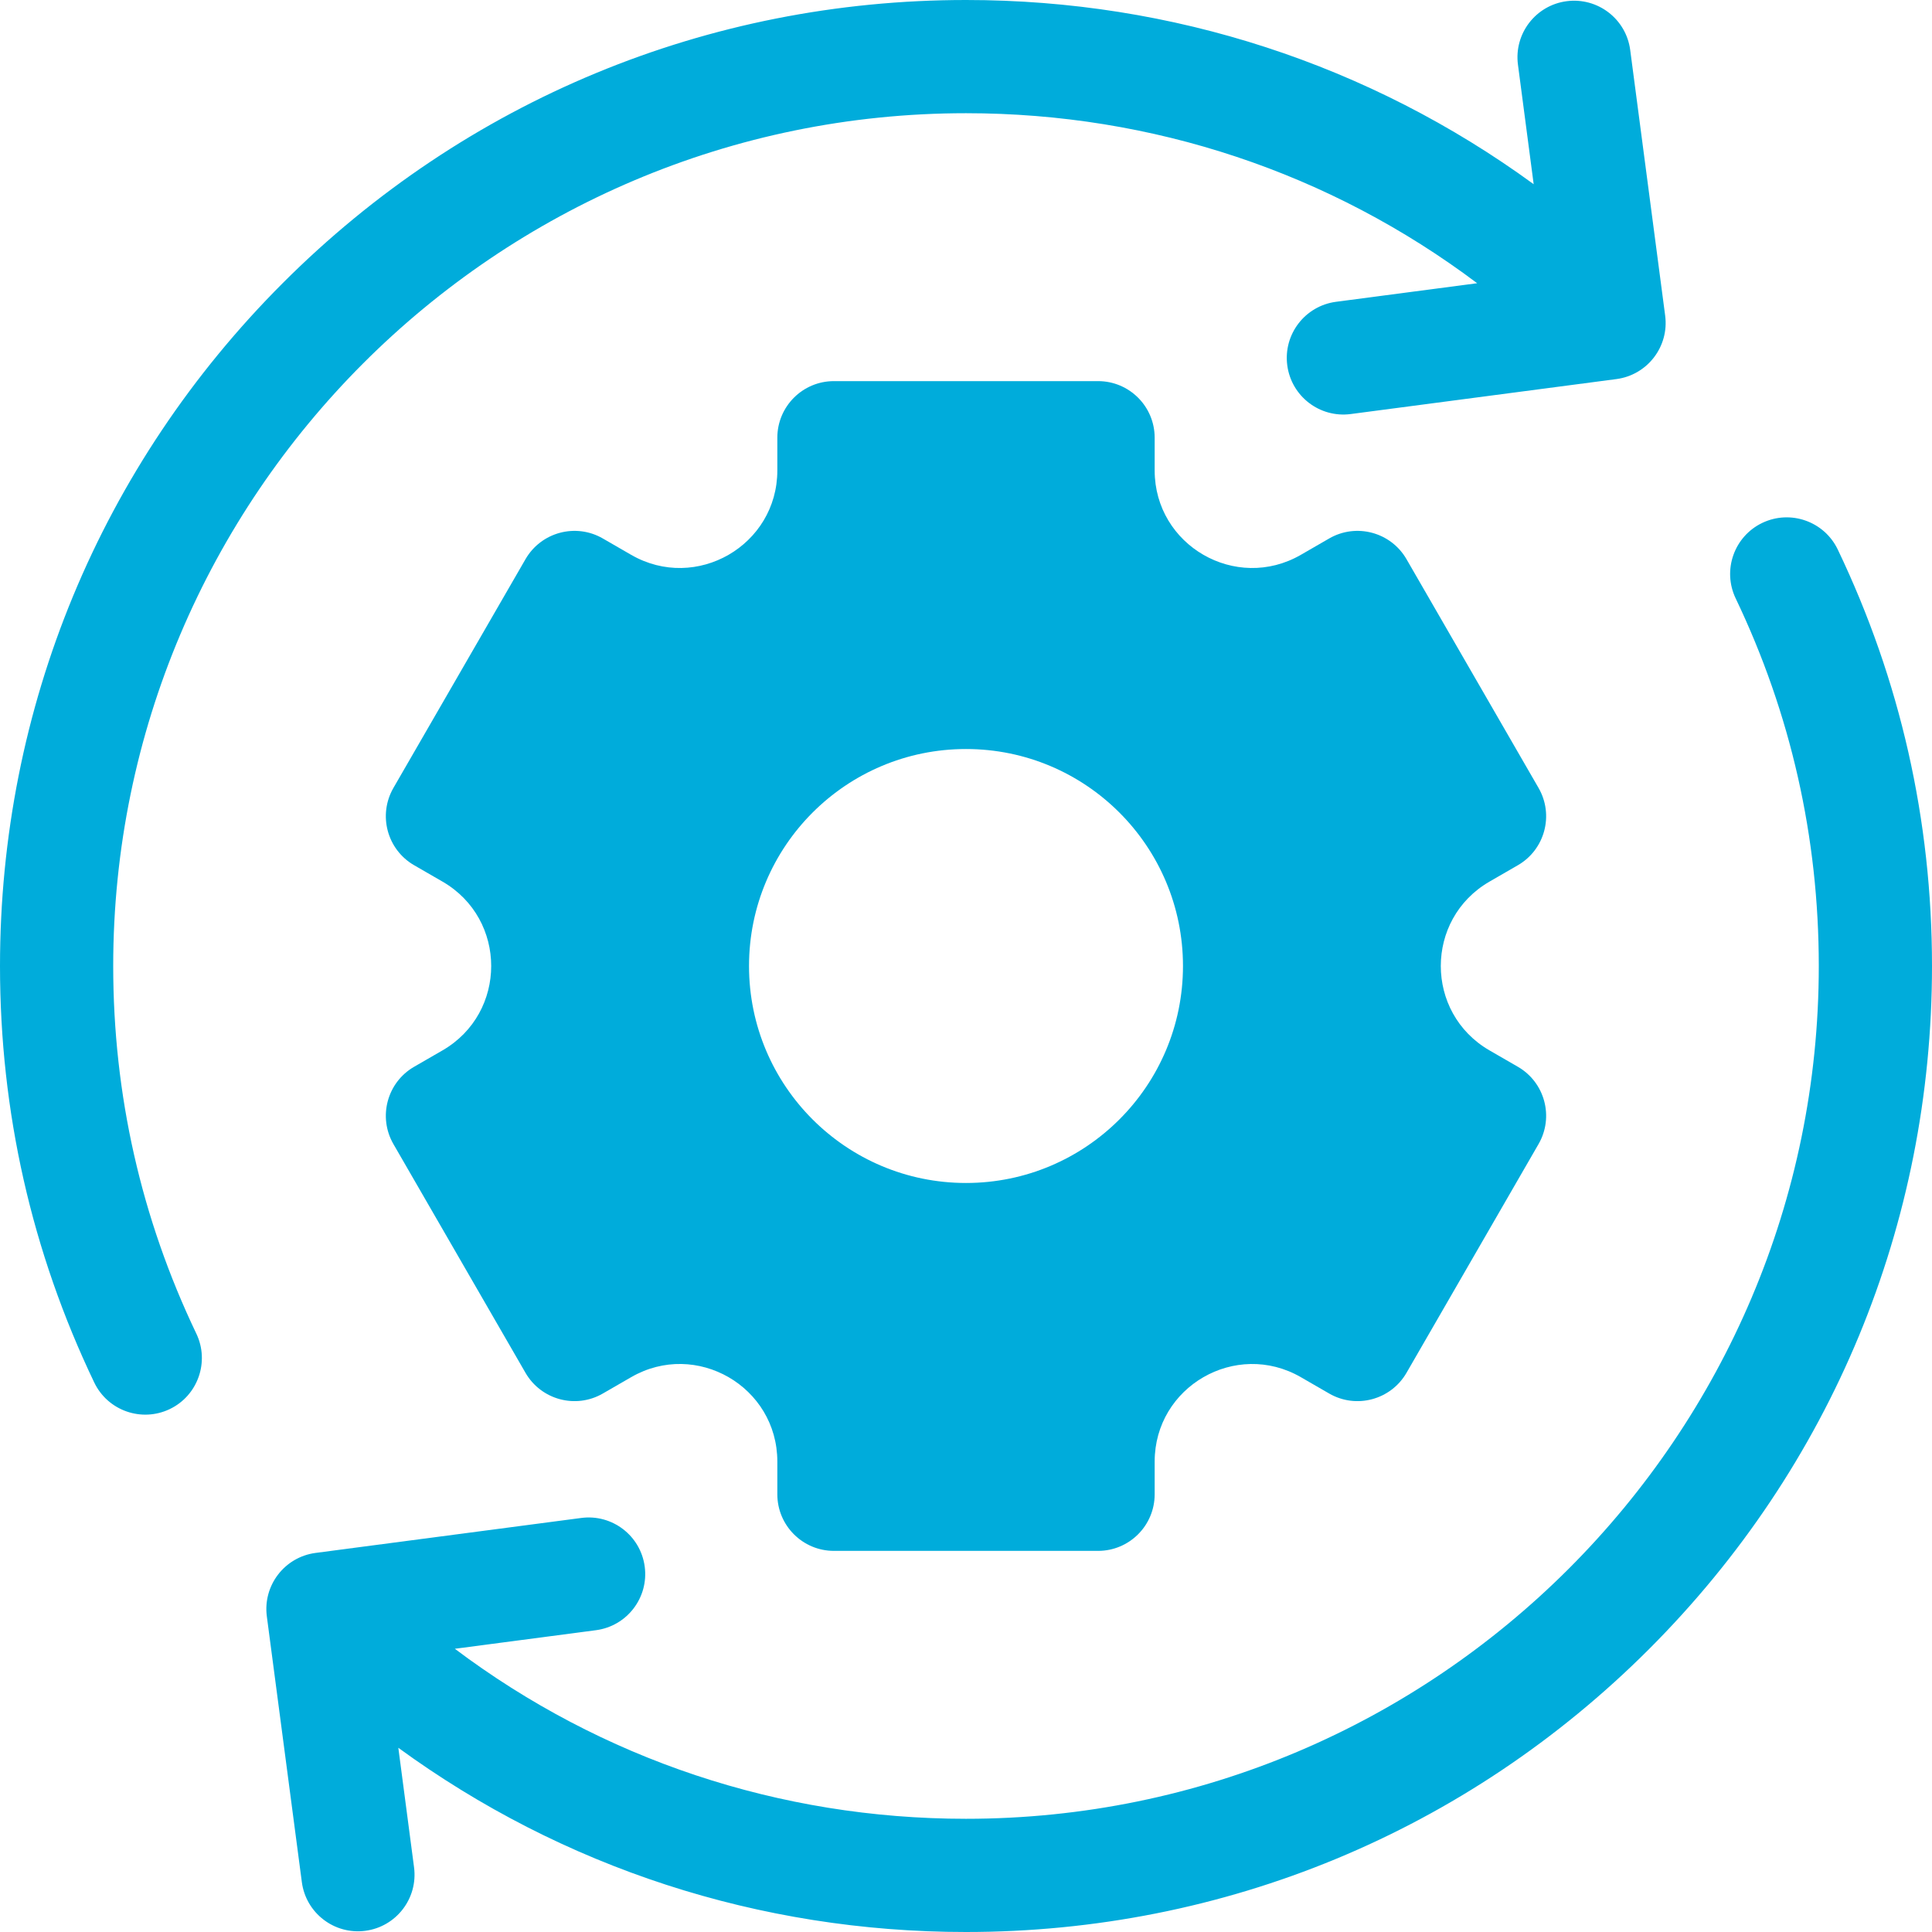 <svg width="52" height="52" viewBox="0 0 52 52" fill="none" xmlns="http://www.w3.org/2000/svg">
<path d="M5.284 35.894C3.8 32.792 3.047 29.463 3.047 26C3.047 13.344 13.344 3.047 26 3.047C31.028 3.047 35.809 4.654 39.758 7.623L35.959 8.123C35.125 8.233 34.537 8.998 34.647 9.833C34.757 10.667 35.522 11.254 36.356 11.144L43.506 10.203C44.34 10.093 44.928 9.328 44.818 8.494L43.877 1.344C43.767 0.51 43.002 -0.077 42.167 0.032H42.167C41.333 0.142 40.746 0.907 40.856 1.741L41.279 4.958C36.866 1.739 31.567 0 26 0C19.055 0 12.526 2.704 7.615 7.615C2.705 12.526 0 19.055 0 26C0 29.922 0.853 33.693 2.536 37.209C2.899 37.968 3.809 38.289 4.568 37.926C5.326 37.563 5.647 36.653 5.284 35.894Z" fill="#00ACDB"/>
<path d="M40.091 23.728L40.853 23.288C41.581 22.868 41.831 21.936 41.41 21.207L37.856 15.05C37.435 14.322 36.503 14.072 35.775 14.493L35.013 14.933C33.264 15.942 31.078 14.68 31.078 12.661V11.781C31.078 10.94 30.396 10.258 29.555 10.258H22.445C21.604 10.258 20.922 10.94 20.922 11.781V12.661C20.922 14.68 18.736 15.942 16.987 14.933L16.225 14.493C15.496 14.072 14.565 14.322 14.144 15.05L10.589 21.207C10.169 21.936 10.418 22.868 11.147 23.288L11.909 23.728C13.658 24.738 13.658 27.262 11.909 28.272L11.147 28.712C10.418 29.132 10.169 30.064 10.589 30.793L14.144 36.95C14.565 37.678 15.496 37.928 16.225 37.507L16.987 37.067C18.736 36.057 20.922 37.32 20.922 39.339V40.219C20.922 41.06 21.604 41.742 22.445 41.742H29.555C30.396 41.742 31.078 41.06 31.078 40.219V39.339C31.078 37.32 33.264 36.058 35.013 37.067L35.775 37.507C36.503 37.928 37.435 37.678 37.856 36.95L41.41 30.793C41.831 30.064 41.581 29.132 40.853 28.712L40.091 28.272C38.342 27.262 38.342 24.738 40.091 23.728ZM26 31.84C22.775 31.84 20.16 29.225 20.16 26C20.16 22.775 22.775 20.16 26 20.16C29.225 20.16 31.84 22.775 31.84 26C31.84 29.225 29.225 31.84 26 31.84Z" fill="#00ACDB"/>
<path d="M49.464 14.791C49.101 14.032 48.191 13.711 47.432 14.074C46.674 14.437 46.353 15.347 46.716 16.106C48.2 19.208 48.953 22.537 48.953 26C48.953 38.656 38.657 48.953 26 48.953C20.972 48.953 16.191 47.346 12.242 44.377L16.041 43.877C16.875 43.767 17.463 43.002 17.353 42.167C17.243 41.333 16.478 40.746 15.644 40.856L8.494 41.797C7.66 41.907 7.072 42.672 7.182 43.506L8.124 50.656C8.233 51.49 8.999 52.078 9.833 51.968C10.667 51.858 11.254 51.093 11.144 50.258L10.721 47.042C15.134 50.261 20.433 52 26 52C32.945 52 39.474 49.296 44.385 44.385C49.295 39.474 52 32.945 52 26C52 22.078 51.147 18.307 49.464 14.791Z" fill="#00ACDB"/>
</svg>
